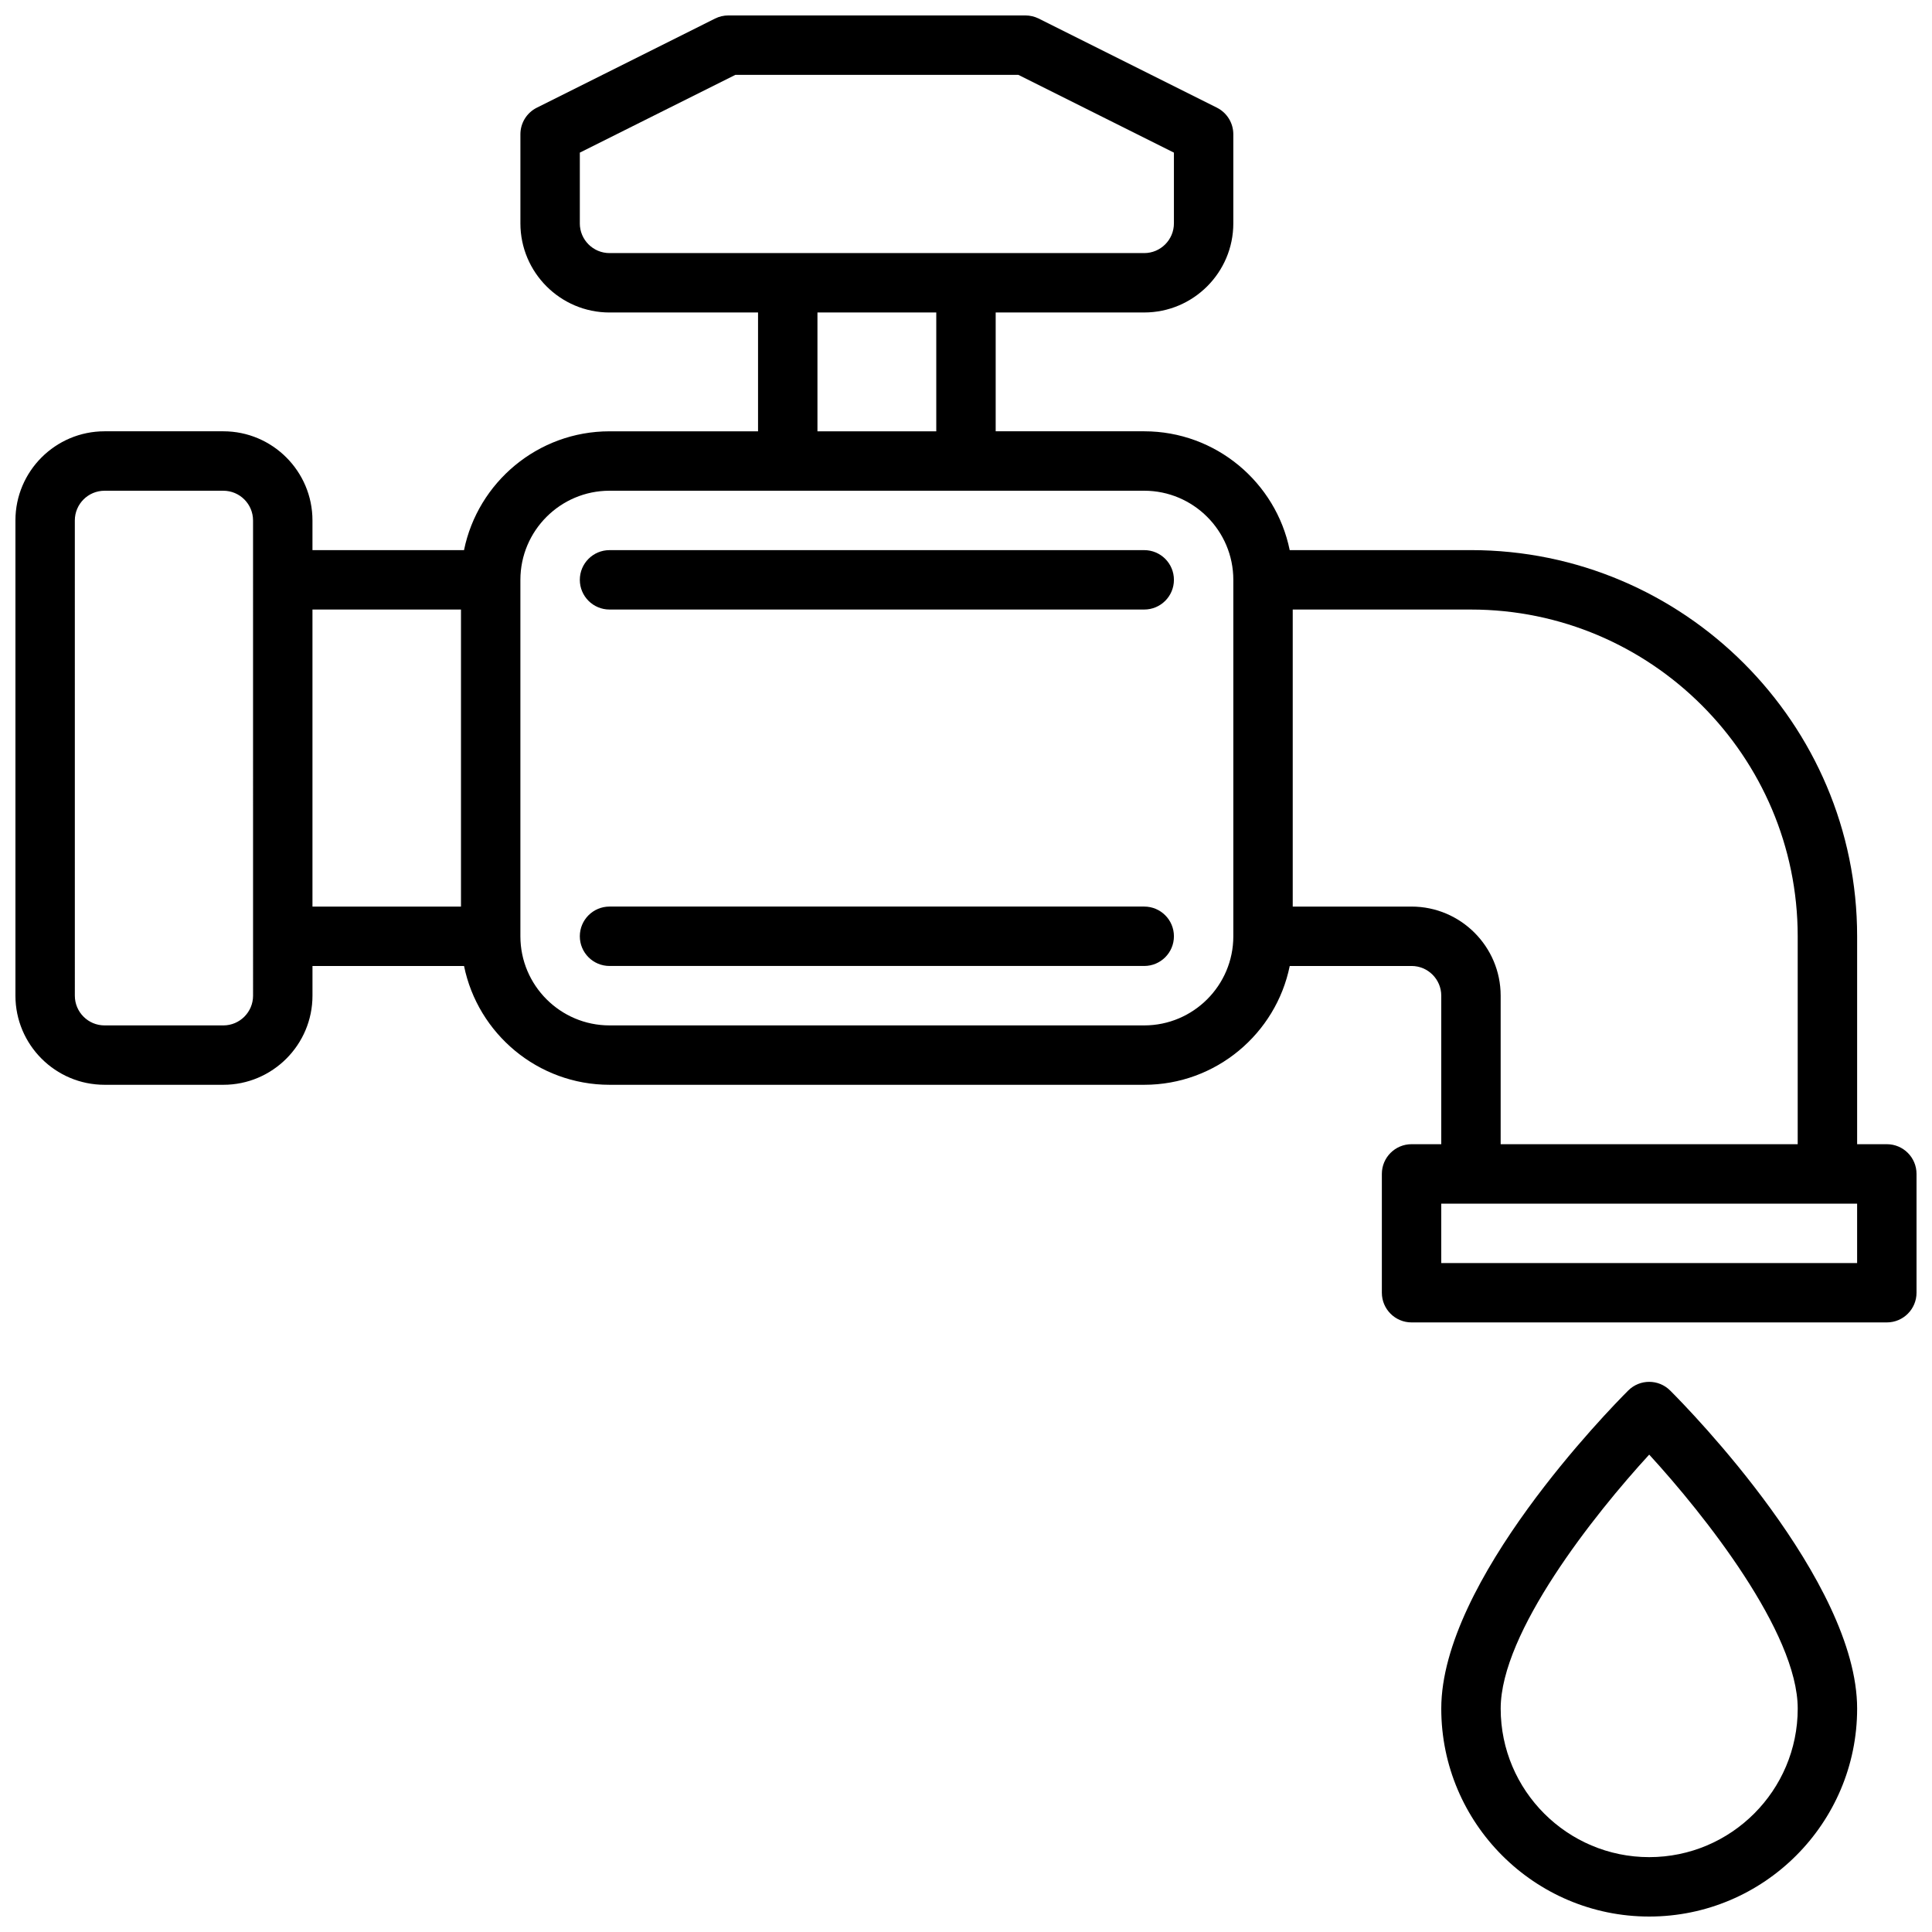 <?xml version="1.0" encoding="UTF-8"?>
<!-- Uploaded to: ICON Repo, www.svgrepo.com, Generator: ICON Repo Mixer Tools -->
<svg width="800px" height="800px" version="1.1" viewBox="144 144 512 512" xmlns="http://www.w3.org/2000/svg">
 <defs>
  <clipPath id="b">
   <path d="m148.09 148.09h503.81v346.91h-503.81z"/>
  </clipPath>
  <clipPath id="a">
   <path d="m525 510h112v141.9h-112z"/>
  </clipPath>
 </defs>
 <g clip-path="url(#b)">
  <path d="m644.03 447.23h-7.871v-55.105c0-56.434-45.91-102.34-102.34-102.34h-48.035c-3.652-17.941-19.555-31.488-38.559-31.488h-39.359v-31.488h39.359c13.02 0 23.617-10.598 23.617-23.617v-23.613c0-2.984-1.684-5.707-4.352-7.047l-47.23-23.617c-1.09-0.539-2.305-0.824-3.523-0.824h-78.719c-1.219 0-2.434 0.285-3.519 0.828l-47.23 23.617c-2.672 1.336-4.356 4.059-4.356 7.043v23.617c0 13.02 10.598 23.617 23.617 23.617h39.359v31.488h-39.359c-19.004 0-34.914 13.547-38.559 31.488l-40.164-0.004v-7.871c0-13.02-10.598-23.617-23.617-23.617h-31.484c-13.02 0-23.617 10.598-23.617 23.617v125.95c0 13.02 10.598 23.617 23.617 23.617h31.488c13.02 0 23.617-10.598 23.617-23.617v-7.871h40.164c3.652 17.941 19.555 31.488 38.559 31.488h141.7c19.004 0 34.914-13.547 38.559-31.488h32.285c4.344 0 7.871 3.535 7.871 7.871v39.359h-7.871c-4.352 0-7.871 3.527-7.871 7.871v31.488c0 4.344 3.519 7.871 7.871 7.871h125.95c4.352 0 7.871-3.527 7.871-7.871v-31.488c0-4.344-3.519-7.871-7.871-7.871zm-346.37-244.03v-18.754l41.215-20.609h74.996l41.227 20.609v18.754c0 4.336-3.527 7.871-7.871 7.871h-141.7c-4.348 0-7.871-3.535-7.871-7.871zm62.973 23.613h31.488v31.488h-31.488zm-149.57 181.06c0 4.336-3.527 7.871-7.871 7.871h-31.488c-4.344 0-7.871-3.535-7.871-7.871l-0.004-125.95c0-4.336 3.527-7.871 7.871-7.871h31.488c4.344 0 7.871 3.535 7.871 7.871zm15.742-102.34h39.359v78.719h-39.359zm220.42 110.21h-141.7c-13.02 0-23.617-10.598-23.617-23.617v-94.461c0-13.02 10.598-23.617 23.617-23.617h141.7c13.02 0 23.617 10.598 23.617 23.617v94.465c0 13.02-10.598 23.613-23.617 23.613zm70.848-31.488h-31.488v-78.719h47.23c47.742 0 86.594 38.848 86.594 86.594v55.105l-78.719-0.004v-39.359c0-13.02-10.598-23.617-23.617-23.617zm118.08 94.465h-110.21v-15.742h110.21z"/>
 </g>
 <path d="m447.23 384.25h-141.7c-4.352 0-7.871 3.527-7.871 7.871s3.519 7.871 7.871 7.871h141.7c4.352 0 7.871-3.527 7.871-7.871s-3.519-7.871-7.871-7.871z"/>
 <path d="m447.23 289.79h-141.7c-4.352 0-7.871 3.527-7.871 7.871s3.519 7.871 7.871 7.871h141.7c4.352 0 7.871-3.527 7.871-7.871s-3.519-7.871-7.871-7.871z"/>
 <g clip-path="url(#a)">
  <path d="m575.49 512.51c-5.078 5.07-49.539 50.508-49.539 84.289 0 30.387 24.727 55.105 55.105 55.105 30.379 0 55.105-24.719 55.105-55.105 0-33.777-44.461-79.215-49.539-84.285-3.078-3.082-8.055-3.082-11.133-0.004zm5.566 123.65c-21.703 0-39.359-17.656-39.359-39.359 0-20.199 24.773-51.422 39.359-67.312 14.578 15.902 39.359 47.113 39.359 67.312 0 21.703-17.656 39.359-39.359 39.359z"/>
 </g>
</svg>